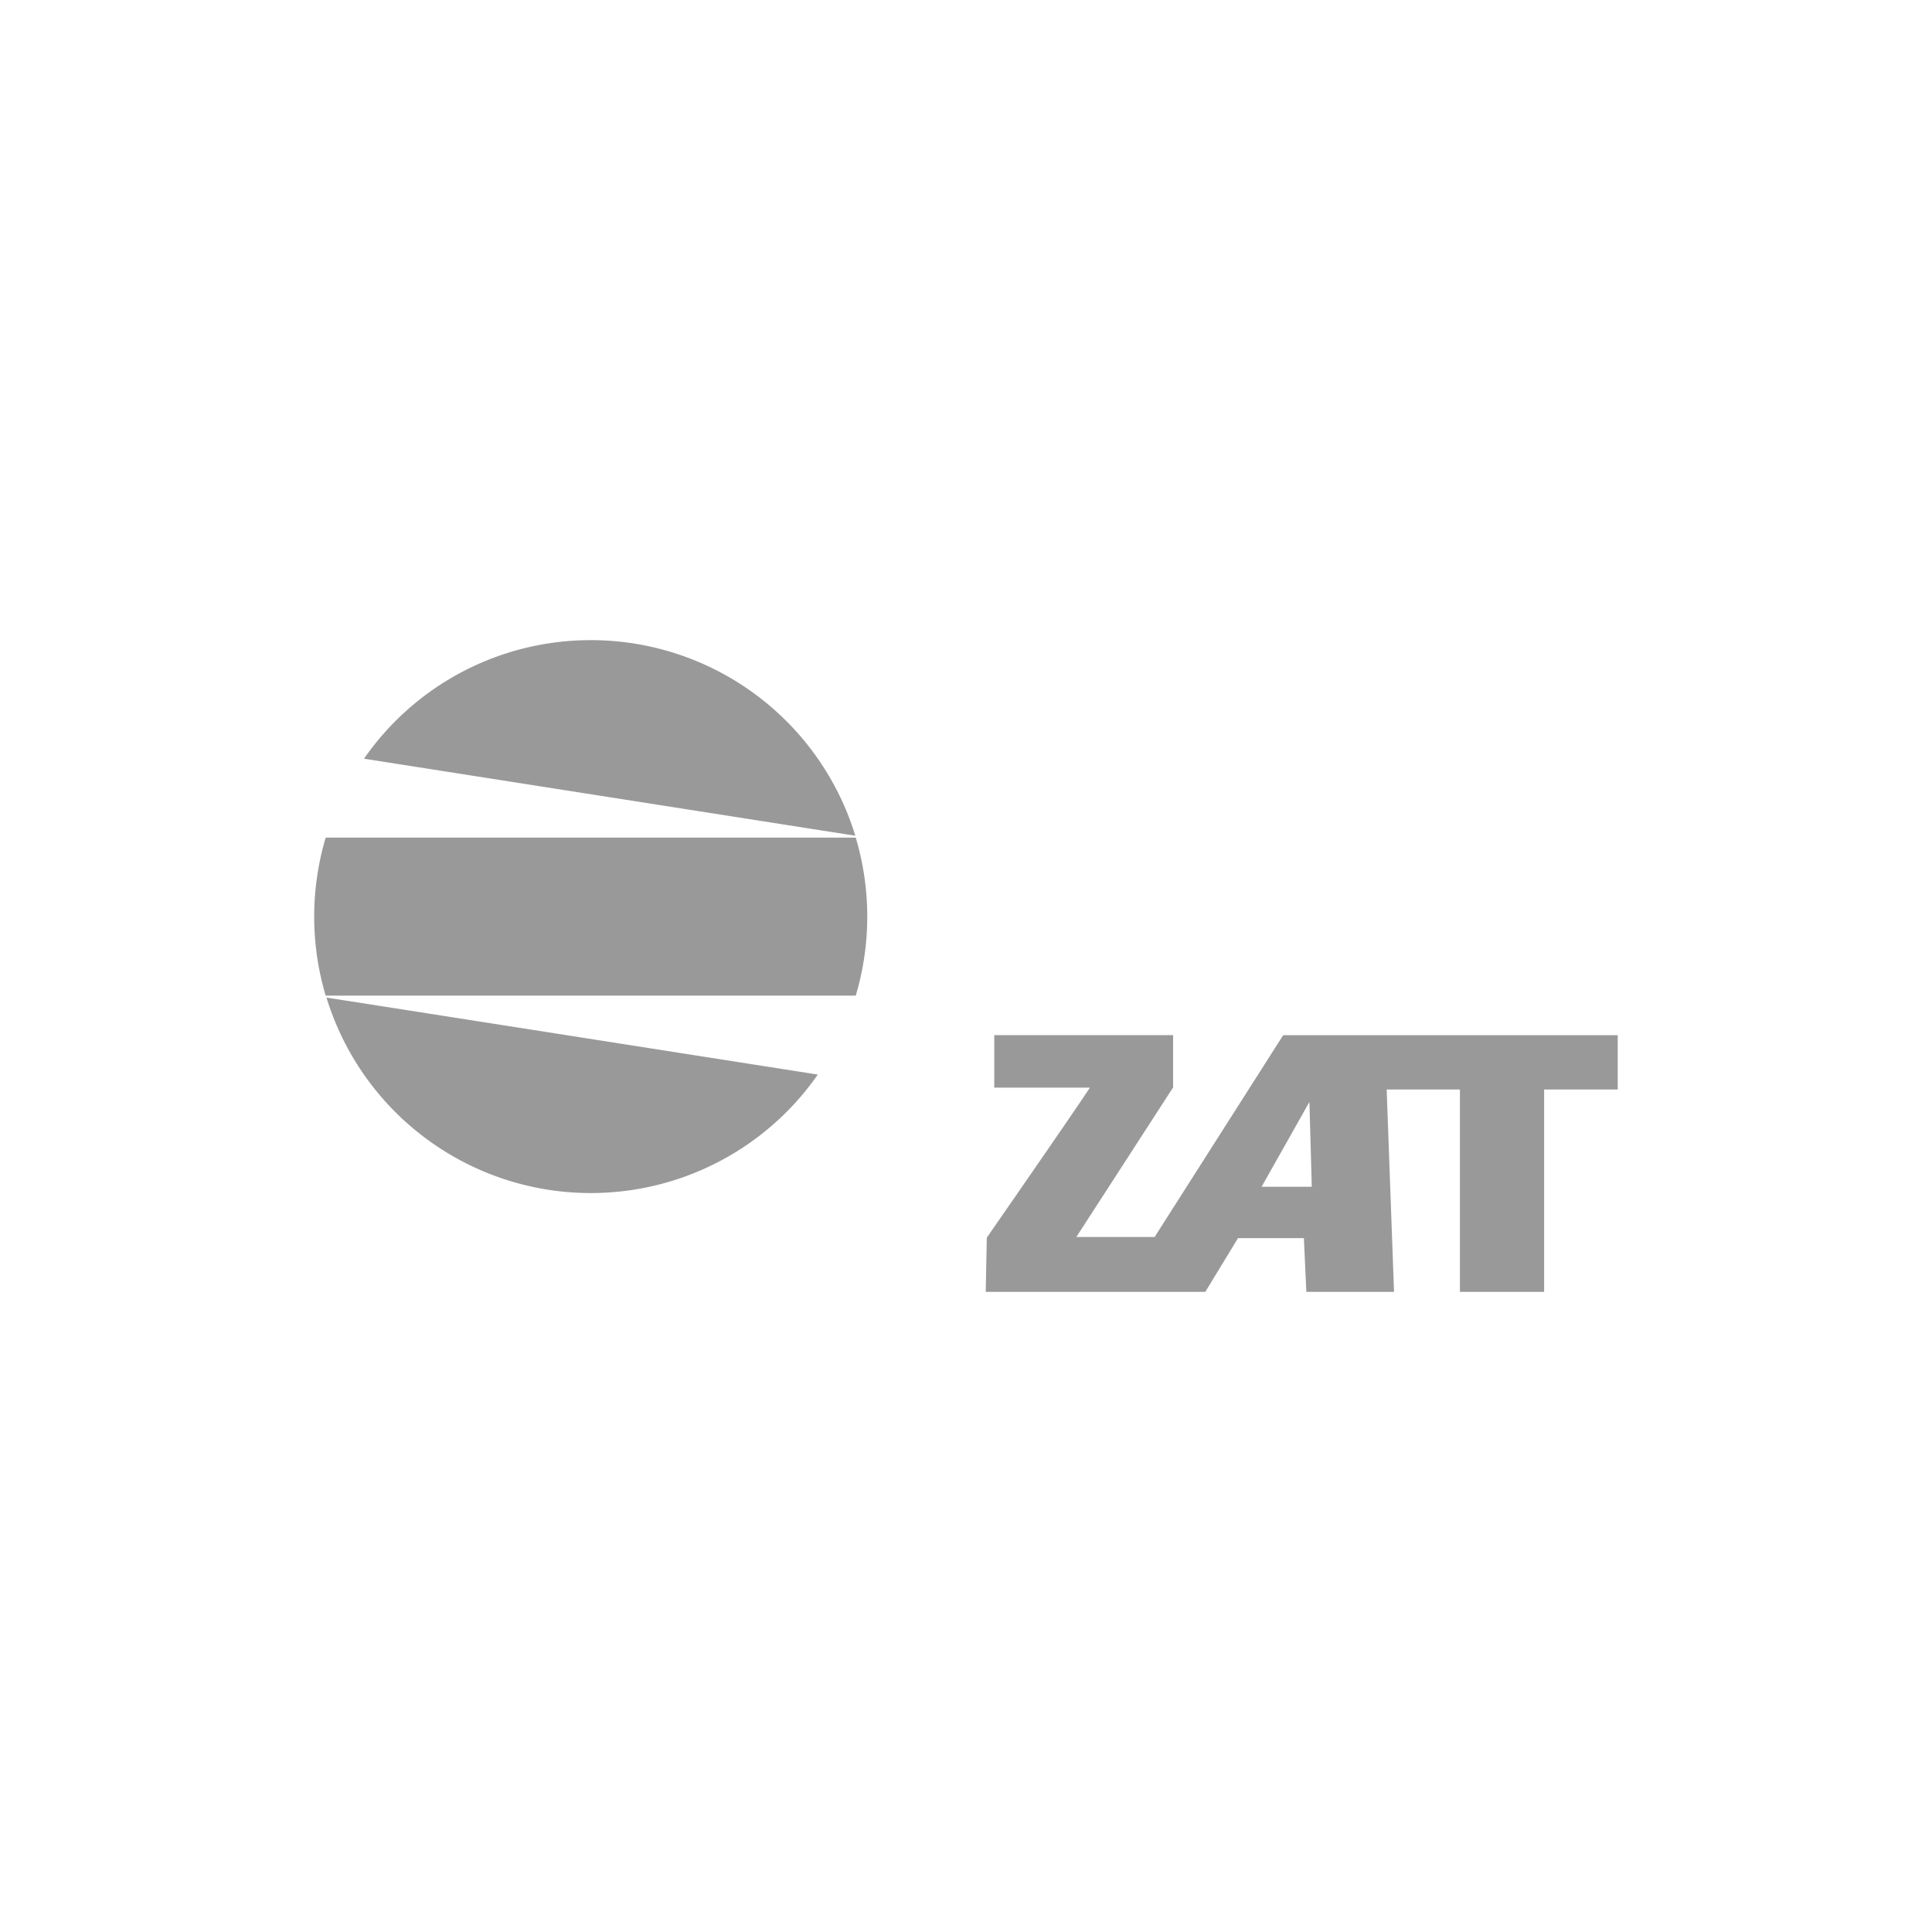 <svg data-name="Vrstva 1" xmlns="http://www.w3.org/2000/svg" viewBox="0 0 667 667"><path d="M295.44 289.18h-183a93.41 93.41 0 00-2.91 13.12 95.46 95.46 0 002.91 41.43h183a95.68 95.68 0 000-54.55zM204 221a95.25 95.25 0 00-78.33 40.93l169.62 26.6A95.47 95.47 0 00204 221zm-91.29 123.4A95.46 95.46 0 00204 411.89a97.69 97.69 0 0013.1-.91 95.42 95.42 0 0065.24-40L127.8 346.75zm322.84 65.32c2.8-5 10.08-17.85 16.51-29.29.34 12.09.72 25.56.81 29.29h-17.32m7.65-52.33h-.2l-44.38 69.67h-27.03L405 375.42v-18.05h-61.74v18.13h33c-3.88 6.1-35.58 51.79-35.58 51.79l-.37 18.71h75.8s9.87-16.19 11.3-18.56h22.74L451 446h30.27l-2.54-69.87h25.29V446h29.07v-69.86h25.41v-18.75z" fill="#999"/></svg>